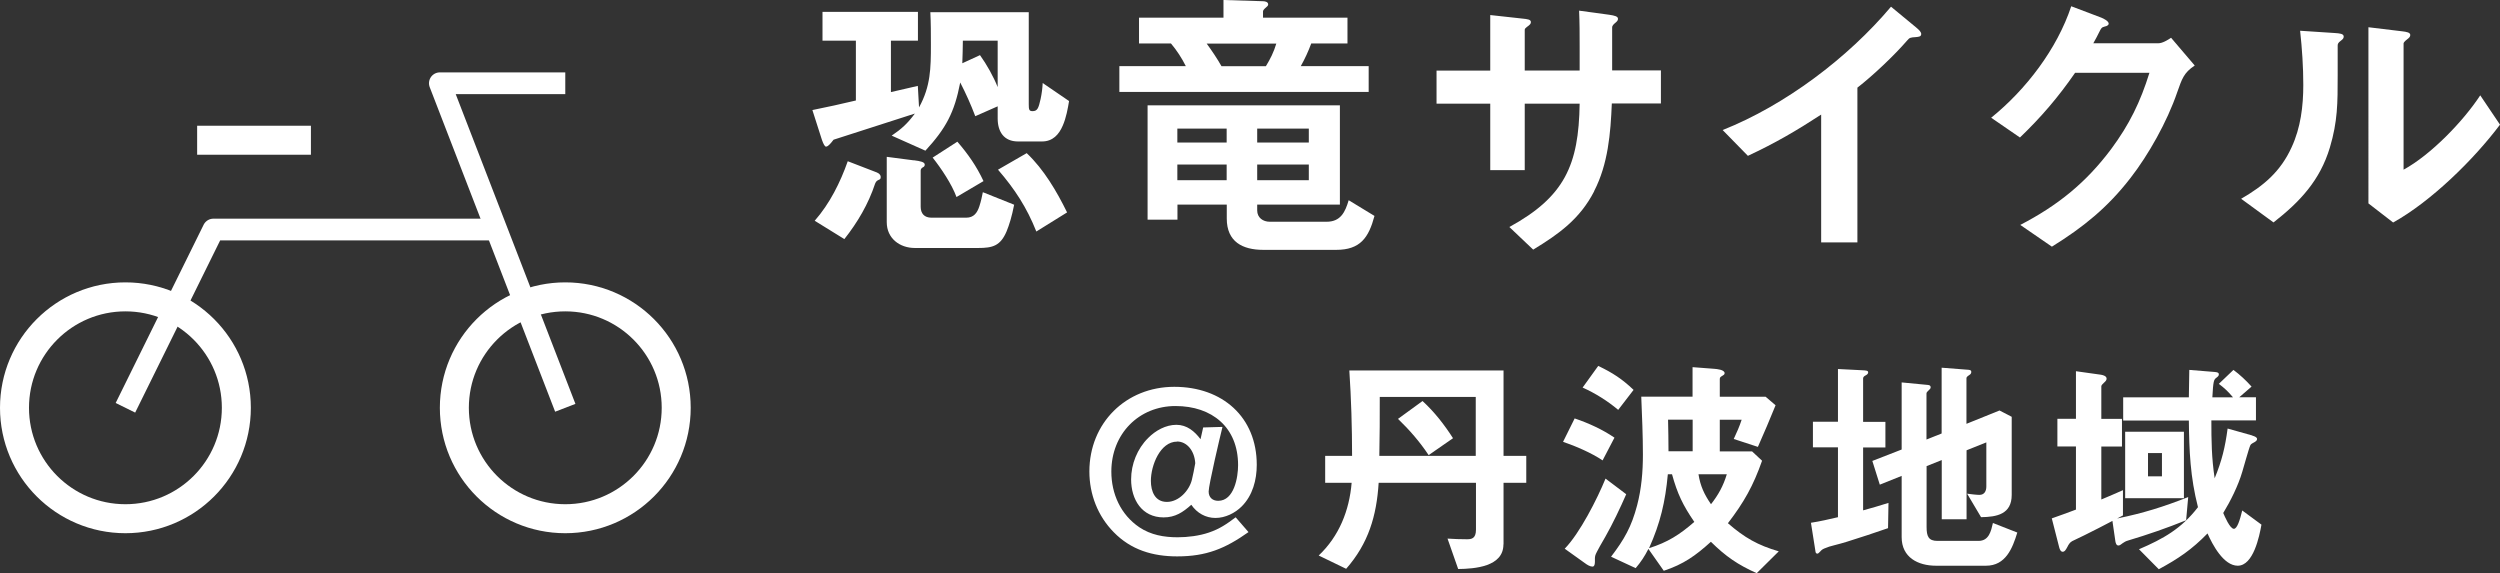 <?xml version="1.0" encoding="UTF-8"?><svg id="uuid-8e4e55f7-51d9-488e-8fd9-e636485f2b61" xmlns="http://www.w3.org/2000/svg" width="227.63" height="52.17" viewBox="0 0 227.63 52.17"><rect x="0" y="0" width="227.63" height="52.17" fill="#333333" stroke="none"/><g id="uuid-efd51b7b-f5bc-4a3d-a81f-f74b435eaefa"><circle cx="11.42" cy="37.13" r="10.1" fill="none" stroke="#fff" stroke-linejoin="round" stroke-width="2.64"/><circle cx="51.47" cy="37.13" r="10.1" fill="none" stroke="#fff" stroke-linejoin="round" stroke-width="2.64"/><polyline points="51.47 7.58 40.05 7.58 51.47 37.13" fill="none" stroke="#fff" stroke-linejoin="round" stroke-width="1.98"/><polyline points="45.2 20.9 19.43 20.9 11.42 37.13" fill="none" stroke="#fff" stroke-linejoin="round" stroke-width="1.98"/><line x1="17.95" y1="12.77" x2="28.31" y2="12.77" fill="none" stroke="#fff" stroke-linejoin="round" stroke-width="2.64"/><path d="M81.14,8.38c.82-.19,1.61-.37,2.43-.56l.11,1.96c1.06-1.93,1.08-3.57,1.08-5.71,0-.98,0-1.98-.05-2.96h8.96v8.38c0,.48.03.63.34.63.45,0,.55-.26.74-1.11.11-.53.16-.92.19-1.45l2.4,1.64c-.11.66-.26,1.53-.58,2.25-.34.79-.9,1.43-1.88,1.43h-2.19c-1.29,0-1.85-.9-1.85-2.09v-1.11l-2.04.9c-.4-1.06-.85-2.06-1.37-3.07-.53,2.75-1.3,4.17-3.17,6.21l-3.07-1.37c.9-.61,1.45-1.11,2.11-2.01-2.46.79-4.94,1.59-7.4,2.38-.32.42-.53.63-.69.63-.11,0-.24-.24-.37-.61l-.87-2.72c1.32-.26,2.64-.56,3.96-.87V3.7h-3.04V1.08h8.69v2.62h-2.46v4.68ZM79.87,15.72c.13.05.32.18.32.4,0,.16-.05.21-.19.26-.18.08-.24.16-.32.34-.61,1.85-1.59,3.52-2.8,5.05l-2.7-1.67c1.37-1.56,2.33-3.49,3.01-5.42l2.67,1.03ZM83.2,14.59c.61.08,1,.16,1,.4,0,.11-.05.19-.16.24-.11.05-.21.16-.21.29v3.3c0,.63.34,1,.98,1h3.17c.69,0,1-.45,1.19-1.03.16-.48.24-.9.32-1.29l2.85,1.14c-.21,1.08-.45,1.85-.69,2.43-.56,1.32-1.27,1.51-2.59,1.51h-5.76c-1.37,0-2.56-.87-2.56-2.35v-5.95l2.46.32ZM87.17,12.9c.98,1.14,1.74,2.22,2.38,3.59l-2.46,1.45c-.42-1.16-1.4-2.62-2.17-3.59l2.25-1.45ZM90.84,3.7h-3.17c0,.69-.03,1.37-.05,2.06l1.61-.74c.61.85,1.22,1.93,1.61,2.91V3.7ZM93.49,13.95c1.56,1.48,2.72,3.46,3.67,5.39l-2.8,1.74c-.87-2.19-1.96-3.86-3.49-5.63l2.62-1.51Z" fill="#fff"/><path d="M114.97.11c.19,0,.5.05.5.29,0,.11-.08.18-.21.29-.16.13-.26.26-.26.34v.58h7.69v2.35h-3.3c-.26.71-.58,1.4-.95,2.06h6.18v2.35h-22.7v-2.35h6.05c-.37-.74-.82-1.43-1.35-2.06h-2.91V1.61h7.69V0l3.57.11ZM122,9.59v9.04h-7.53v.53c0,.66.53,1.03,1.14,1.03h5.18c1.27,0,1.69-.87,2.01-1.96l2.35,1.43c-.53,1.98-1.29,3.09-3.49,3.09h-6.63c-1.9,0-3.33-.74-3.33-2.85v-1.27h-4.49v1.37h-2.72v-10.41h17.52ZM111.69,12.98v-1.27h-4.49v1.27h4.49ZM111.69,16.41v-1.43h-4.49v1.43h4.49ZM115.26,6.03c.42-.69.71-1.27.95-2.06h-6.34c.45.61.98,1.4,1.35,2.06h4.04ZM119.17,11.71h-4.7v1.27h4.7v-1.27ZM119.17,14.98h-4.7v1.43h4.7v-1.43Z" fill="#fff"/><path d="M145.15,17.42c-1.29,2.51-3.2,3.88-5.55,5.31l-2.17-2.06c5.02-2.75,6.32-5.63,6.4-11.23h-5v6.05h-3.14v-6.05h-4.89v-3.01h4.89V1.37l2.91.32c.48.05.79.08.79.32,0,.16-.08.24-.37.45-.11.08-.19.16-.19.26v3.7h5v-2.17c0-1.08,0-2.19-.05-3.28l2.72.37c.55.08.82.16.82.37,0,.13-.05.21-.24.37-.13.11-.29.24-.29.42v3.91h4.44v3.01h-4.47c-.11,2.72-.34,5.52-1.61,7.98Z" fill="#fff"/><path d="M165.81,10.44c-2.27,1.48-4.18,2.59-6.66,3.75l-2.3-2.35c5.68-2.25,11.42-6.58,15.33-11.23l2.3,1.9c.29.24.45.42.45.58,0,.24-.19.26-.5.29-.45.03-.56.03-.79.32-1.19,1.37-3.09,3.17-4.52,4.28v14.09h-3.3v-11.63Z" fill="#fff"/><path d="M199.83,5.97c-1,.66-1.16,1.22-1.59,2.43-.92,2.7-2.64,5.73-4.25,7.8-2.09,2.7-4.28,4.47-7.16,6.26l-2.88-1.98c3.41-1.77,5.97-3.83,8.27-6.9,1.67-2.25,2.67-4.31,3.49-6.95h-6.77c-1.51,2.19-3.09,4.04-5.02,5.89l-2.62-1.8c3.17-2.56,6-6.26,7.29-10.15l2.72,1.03c.21.08.69.32.69.55,0,.16-.21.24-.34.26-.32.08-.34.16-.53.53-.16.32-.29.58-.53,1h5.92c.37,0,.85-.29,1.16-.5l2.14,2.51Z" fill="#fff"/><path d="M206.99,20.24l-2.93-2.14c2.06-1.19,3.59-2.48,4.6-4.7.82-1.77,1.06-3.73,1.06-5.66,0-1.64-.11-3.3-.29-4.94l3.2.21c.37.03.77.05.77.32,0,.18-.11.26-.29.4-.21.16-.26.26-.26.42v2.75c0,2.48,0,4.15-.71,6.53-.9,2.99-2.7,4.92-5.13,6.82ZM218.72,2.85c.42.05.74.11.74.34,0,.16-.11.26-.32.42-.21.16-.29.29-.29.34v11.5c2.48-1.35,5.44-4.41,6.98-6.77l1.8,2.67c-2.38,3.17-6.26,6.98-9.73,8.91l-2.25-1.74V2.48l3.07.37Z" fill="#fff"/><path d="M113.69,48.44c-2.15,1.52-3.85,2.22-6.51,2.22-2.22,0-4.2-.59-5.77-2.2-1.46-1.48-2.22-3.46-2.22-5.53,0-4.42,3.33-7.71,7.73-7.71s7.51,2.77,7.51,7.1c0,1.37-.37,2.79-1.37,3.79-.61.61-1.5,1.05-2.39,1.05s-1.68-.44-2.2-1.2c-.76.68-1.46,1.15-2.52,1.15-1.98,0-2.96-1.63-2.96-3.46,0-1.39.56-2.79,1.55-3.77.67-.68,1.61-1.2,2.57-1.2s1.66.59,2.2,1.31c.07-.35.17-.7.24-1.07l1.76-.05c-.22.87-1.26,5.29-1.26,5.88,0,.54.35.85.87.85,1.46,0,1.81-2.16,1.81-3.25,0-3.44-2.37-5.38-5.7-5.38s-5.84,2.53-5.84,5.97c0,2.02.85,3.92,2.55,5.07,1.05.7,2.24.91,3.48.91.92,0,1.98-.13,2.85-.43.98-.33,1.63-.78,2.44-1.39l1.17,1.35ZM107.18,40.21c-1.55,0-2.39,2.18-2.39,3.57,0,.96.37,1.92,1.46,1.92s2.03-1.04,2.27-2c.04-.13.28-1.28.31-1.52-.06-1.11-.74-1.98-1.66-1.98Z" fill="#fff"/><path d="M136.89,49.57c0,2.03-2.6,2.22-4.12,2.24l-.97-2.77c.55.04,1.21.06,1.76.06.4,0,.83-.04.83-.87v-4.27h-8.86c-.19,3.02-.93,5.52-2.96,7.83l-2.5-1.21c1.86-1.76,2.79-4.1,3-6.62h-2.41v-2.45h2.45c0-2.6-.08-5.2-.25-7.78h14.04v7.78h2.07v2.45h-2.07v5.6ZM134.37,41.51v-5.37h-8.74c0,1.8,0,3.59-.04,5.37h8.78ZM129.53,36.52c1.08.99,1.99,2.16,2.77,3.38l-2.22,1.54c-.8-1.21-1.75-2.3-2.79-3.3l2.24-1.63Z" fill="#fff"/><path d="M143.38,38.1c1.25.42,2.54,1.01,3.62,1.75l-1.08,2.07c-.97-.66-2.47-1.31-3.6-1.69l1.06-2.14ZM146.19,43.58l1.88,1.42c-.51,1.18-1.27,2.77-1.9,3.87-.15.25-.85,1.46-.91,1.69-.02.08-.04.17-.04.25v.32c0,.46-.17.46-.23.46-.21,0-.49-.17-.66-.3l-1.86-1.33c1.37-1.4,2.96-4.53,3.72-6.39ZM145.53,33.32c1.31.63,2.16,1.18,3.21,2.18l-1.4,1.82c-.95-.8-2.09-1.52-3.24-2.03l1.42-1.97ZM161.67,36.9c-.51,1.27-1.06,2.54-1.61,3.79l-2.2-.72c.27-.57.53-1.16.72-1.75h-1.99v2.88h2.94l.91.85c-.8,2.28-1.65,3.79-3.11,5.69,1.5,1.31,2.73,2.01,4.63,2.56l-2.01,1.99c-1.73-.78-2.81-1.52-4.17-2.86-1.4,1.27-2.5,2.05-4.29,2.64l-1.4-1.99c-.36.7-.66,1.16-1.16,1.75l-2.24-1.04c1.21-1.59,1.86-2.73,2.37-4.67.4-1.52.53-3.07.53-4.63,0-1.75-.08-3.51-.15-5.27h4.67v-2.69l1.97.15c.25.02.95.08.95.4,0,.13-.13.19-.23.25-.13.08-.21.13-.21.28v1.61h4.17l.91.78ZM151.86,43.18c-.23,2.5-.68,4.44-1.71,6.73,1.69-.53,2.79-1.23,4.12-2.39-1.04-1.52-1.54-2.56-2.03-4.34h-.38ZM154.12,41.09v-2.88h-2.24c.02.95.04,1.92.04,2.88h2.2ZM154.65,43.18c.17,1.08.53,1.84,1.14,2.73.68-.87,1.12-1.67,1.44-2.73h-2.58Z" fill="#fff"/><path d="M167.35,47.07v-6.34h-2.28v-2.33h2.28v-4.8l2.18.11c.44.02.57.04.57.21,0,.11-.13.21-.21.25-.13.06-.25.15-.25.28v3.96h2.03v2.33h-2.03v5.73c.78-.21,1.54-.44,2.31-.68l-.04,2.3c-1.25.44-2.52.85-3.79,1.25-.36.11-.72.21-1.08.3-.34.08-.63.17-.93.3-.21.08-.32.21-.46.36-.06.06-.11.11-.17.11-.08,0-.15-.04-.17-.15l-.42-2.66c.85-.13,1.65-.32,2.47-.51ZM182.07,37.38l1.1.57v7.11c0,1.76-1.35,2.01-2.79,2.03l-1.27-2.14c.3.04.85.11,1.12.11.46,0,.63-.36.63-.76v-4.02l-1.8.72v6.28h-2.26v-5.39l-1.38.55v5.54c0,.85.17,1.27.99,1.27h3.74c.95,0,1.14-.89,1.31-1.63l2.22.87c-.44,1.44-1.06,3.02-2.85,3.02h-4.55c-1.65,0-3.13-.76-3.13-2.6v-5.58l-1.99.8-.68-2.16,2.67-1.04v-6.11l2.39.23c.15.02.25.06.25.21,0,.11-.06.17-.15.25-.15.15-.23.21-.23.32v4.19l1.38-.55v-5.99l2.45.19c.17.02.25.06.25.19s-.06.21-.17.28c-.19.13-.27.19-.27.3v4.15l3-1.21Z" fill="#fff"/><path d="M199.05,47.37c-1.73.7-3.49,1.31-5.27,1.84-.21.06-.38.15-.51.25-.11.08-.25.21-.38.21-.19,0-.25-.21-.28-.38l-.27-1.86c-.85.44-1.69.89-2.56,1.31-.36.19-.74.34-1.1.53-.21.11-.34.32-.44.53-.17.32-.27.44-.42.44-.19,0-.27-.21-.32-.38l-.68-2.66c.74-.25,1.46-.53,2.2-.8v-5.75h-1.69v-2.52h1.69v-4.33l2.28.32c.23.04.51.13.51.36,0,.15-.11.25-.23.36-.17.15-.25.25-.25.34v2.96h1.88v2.52h-1.88v4.82c.66-.28,1.31-.55,1.97-.85v2.3c-.17.08-.36.19-.53.28,2.39-.49,4.21-1.06,6.47-1.95l-.19,2.12ZM205.09,39.67c.15.04.42.13.42.3,0,.15-.11.23-.4.38-.08.04-.17.11-.21.19-.13.25-.63,2.09-.74,2.43-.36,1.23-1.06,2.64-1.73,3.74.13.3.61,1.44.97,1.44.3,0,.55-.8.76-1.67l1.75,1.29c-.19,1.08-.74,3.74-2.16,3.74-1.29,0-2.3-1.92-2.75-2.94-1.42,1.46-2.67,2.31-4.44,3.26l-1.8-1.82c2.22-.95,3.87-1.88,5.37-3.83-.7-2.73-.8-5.1-.83-7.89h-5.98v-2.11h5.98c.02-.83.02-1.65.04-2.5l2.33.19c.17.02.36.04.36.21,0,.13-.06.19-.23.32-.23.17-.28.3-.36,1.78h1.88c-.42-.51-.76-.83-1.29-1.23l1.33-1.27c.59.44,1.14.95,1.65,1.52l-1.12.97h1.52v2.11h-4.06c0,1.84.02,3.43.3,5.27.66-1.61.95-2.81,1.18-4.53l2.24.63ZM193.5,45.36v-6.05h5.35v6.05h-5.35ZM195.58,43.37h1.27v-2.12h-1.27v2.12Z" fill="#fff"/></g></svg>